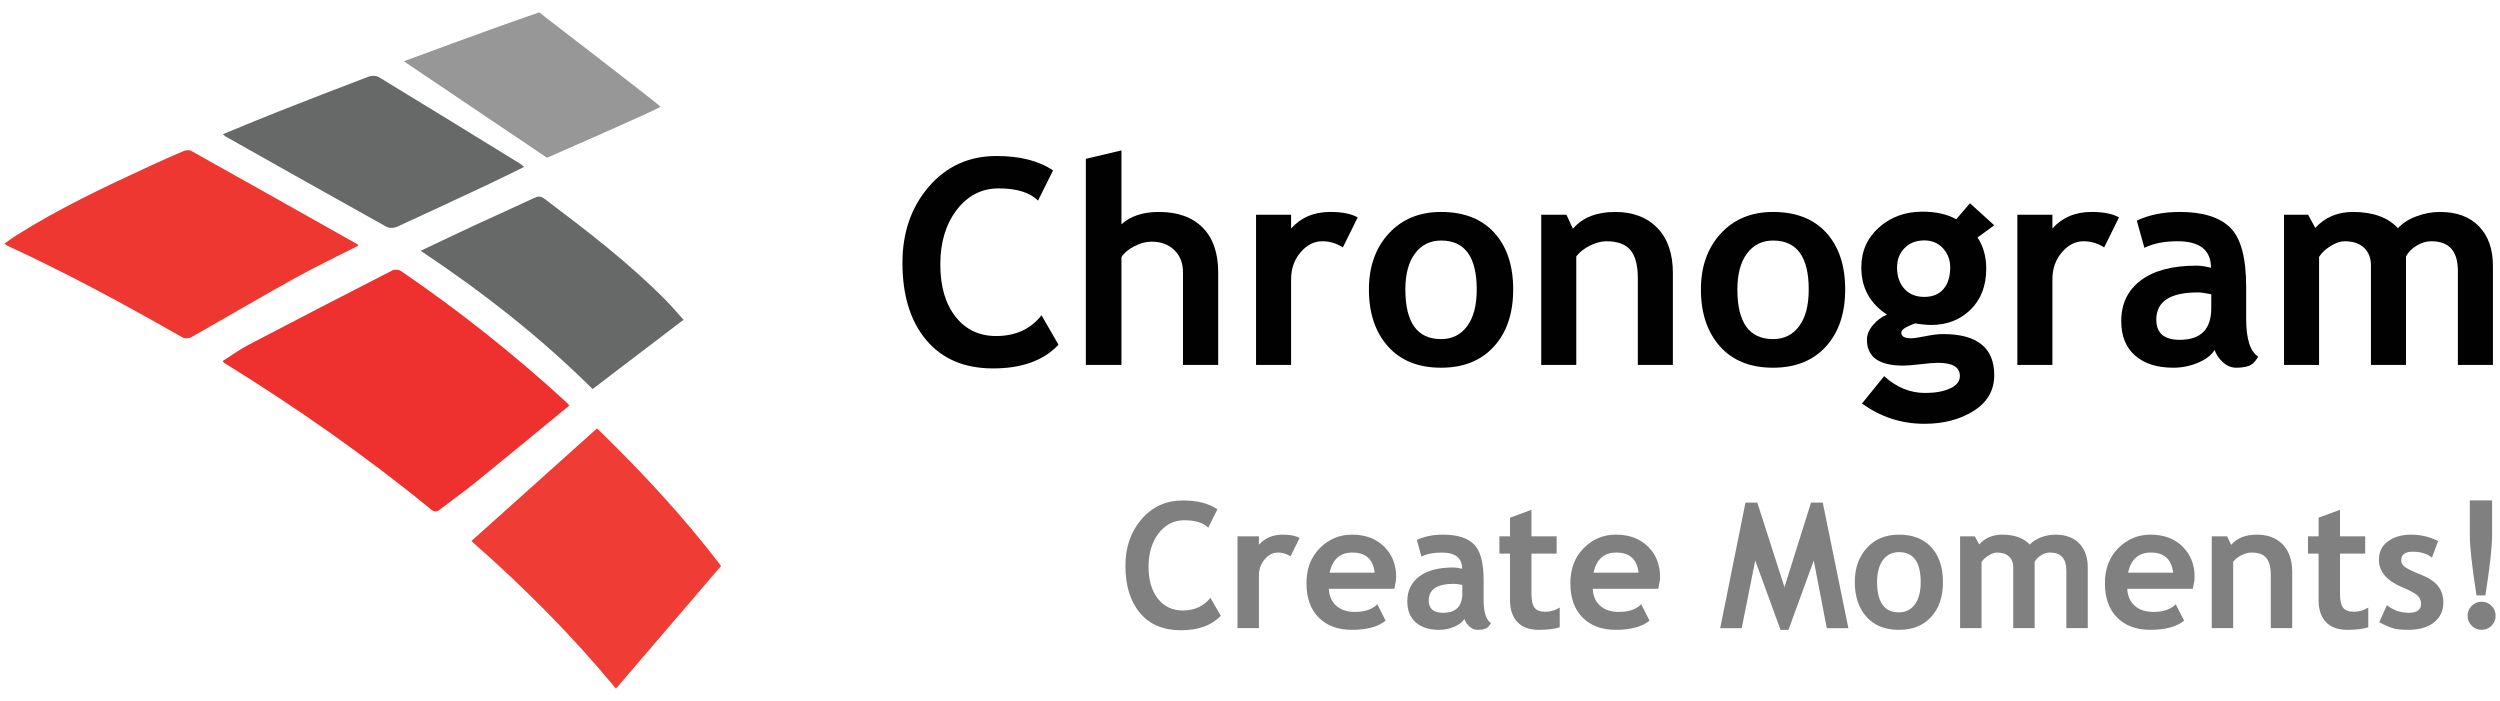 <?xml version="1.0" encoding="utf-8"?>
<!-- Generator: Adobe Illustrator 16.0.0, SVG Export Plug-In . SVG Version: 6.00 Build 0)  -->
<!DOCTYPE svg PUBLIC "-//W3C//DTD SVG 1.1//EN" "http://www.w3.org/Graphics/SVG/1.1/DTD/svg11.dtd">
<svg version="1.1" id="Layer_1" xmlns="http://www.w3.org/2000/svg" xmlns:xlink="http://www.w3.org/1999/xlink" x="0px" y="0px"
	 width="626.879px" height="175.775px" viewBox="0 0 626.879 175.775" enable-background="new 0 0 626.879 175.775"
	 xml:space="preserve">
<g>
	<path fill-rule="evenodd" clip-rule="evenodd" fill="#EE302E" d="M142.76,101.678c-7.816,6.419-15.464,12.751-23.176,19.004
		c-3.007,2.438-6.176,4.676-9.231,7.056c-0.837,0.652-1.453,0.67-2.287-0.013c-16.416-13.434-33.767-25.548-51.799-36.703
		c-0.102-0.063-0.171-0.18-0.456-0.488c2.234-1.405,4.347-2.938,6.634-4.137c11.941-6.256,23.92-12.439,35.919-18.583
		c0.563-0.289,1.63-0.233,2.149,0.121c14.625,9.986,28.46,20.973,41.516,32.938C142.209,101.038,142.359,101.234,142.76,101.678z"/>
	<path fill-rule="evenodd" clip-rule="evenodd" fill="#EF3732" d="M89.887,61.572c-5.427,2.77-10.836,5.342-16.063,8.243
		c-8.676,4.814-17.225,9.856-25.863,14.741c-0.563,0.318-1.593,0.399-2.124,0.097c-14.422-8.24-29.02-16.142-44.113-23.099
		c-0.16-0.074-0.29-0.215-0.622-0.467c1.02-0.712,1.937-1.408,2.906-2.021C14.8,52.244,26.317,46.818,37.885,41.492
		c2.72-1.252,5.451-2.484,8.214-3.636c0.543-0.226,1.391-0.278,1.874-0.009c13.898,7.766,27.767,15.583,41.64,23.394
		C89.664,61.269,89.693,61.334,89.887,61.572z"/>
	<path fill-rule="evenodd" clip-rule="evenodd" fill="#EF3C34" d="M180.812,141.908c-8.742,10.202-17.451,20.366-26.361,30.766
		c-11.151-13.47-23.196-25.552-36.257-37.01c10.565-9.472,20.965-18.794,31.51-28.247
		C160.861,118.241,171.261,129.394,180.812,141.908z"/>
	<path fill-rule="evenodd" clip-rule="evenodd" fill="#676868" d="M148.598,97.552c-13.175-13.076-27.571-24.302-43.113-34.67
		c4.75-2.246,9.119-4.343,13.516-6.382c4.979-2.309,9.996-4.539,14.965-6.868c0.958-0.449,1.645-0.479,2.526,0.184
		c10.58,7.974,21.107,16.01,30.45,25.461c1.484,1.501,2.843,3.127,4.452,4.908C163.73,86.025,156.254,91.719,148.598,97.552z"/>
	<path fill-rule="evenodd" clip-rule="evenodd" fill="#676868" d="M55.901,33.646c4.565-1.87,8.919-3.707,13.314-5.44
		c7.711-3.041,15.438-6.043,23.188-8.98c0.743-0.281,1.895-0.31,2.532,0.077c11.898,7.222,23.748,14.524,35.604,21.817
		c0.253,0.156,0.454,0.395,0.853,0.749c-2.914,1.423-5.667,2.811-8.456,4.121c-7.792,3.66-15.585,7.315-23.417,10.888
		c-0.722,0.329-1.9,0.383-2.561,0.015c-13.525-7.525-27.005-15.131-40.492-22.724C56.364,34.111,56.287,34.006,55.901,33.646z"/>
	<path fill-rule="evenodd" clip-rule="evenodd" fill="#989798" d="M101.254,15.364c0,0,20.584-7.664,33.942-12.263
		c0,0,30.329,23.322,30.438,23.65s-28.467,12.81-28.467,12.81L101.254,15.364z"/>
	<g>
		<path fill="#010101" d="M264.05,42.741l-3.762,7.559c-2.039-2.039-5.321-3.059-9.844-3.059c-4.289,0-7.805,1.799-10.547,5.396
			c-2.742,3.598-4.113,8.151-4.113,13.658c0,5.508,1.271,9.879,3.814,13.113c2.543,3.234,5.936,4.852,10.178,4.852
			c4.852,0,8.648-1.734,11.391-5.203l4.254,7.383c-3.727,3.961-9.188,5.941-16.383,5.941c-7.195,0-12.785-2.367-16.77-7.102
			c-3.985-4.734-5.977-11.191-5.977-19.371c0-7.617,2.209-13.986,6.627-19.107c4.417-5.121,10.072-7.682,16.963-7.682
			C255.789,39.12,260.511,40.327,264.05,42.741z"/>
		<path fill="#010101" d="M296.64,91.502V68.299c0-2.32-0.727-4.184-2.18-5.59s-3.352-2.109-5.695-2.109
			c-1.453,0-2.918,0.393-4.395,1.178c-1.477,0.786-2.531,1.682-3.164,2.689v27.035h-8.93v-51.68l8.93-2.109v18.527
			c2.273-2.062,5.402-3.094,9.387-3.094c4.711,0,8.367,1.307,10.969,3.92c2.602,2.614,3.902,6.358,3.902,11.232v23.203H296.64z"/>
		<path fill="#010101" d="M336.718,62.042c-1.57-1.031-3.293-1.547-5.168-1.547c-2.039,0-3.85,0.926-5.432,2.777
			c-1.582,1.852-2.373,4.113-2.373,6.785v21.445h-8.789V53.85h8.789v3.445c2.461-2.765,5.73-4.148,9.809-4.148
			c3,0,5.297,0.457,6.891,1.371L336.718,62.042z"/>
		<path fill="#010101" d="M343.257,72.588c0-5.742,1.658-10.418,4.975-14.027c3.316-3.609,7.693-5.414,13.131-5.414
			c5.719,0,10.16,1.735,13.324,5.203c3.164,3.469,4.746,8.215,4.746,14.238c0,6-1.611,10.77-4.834,14.309s-7.635,5.309-13.236,5.309
			c-5.719,0-10.166-1.787-13.342-5.361S343.257,78.518,343.257,72.588z M352.398,72.588c0,8.297,2.988,12.445,8.965,12.445
			c2.742,0,4.916-1.078,6.521-3.234s2.408-5.227,2.408-9.211c0-8.179-2.977-12.27-8.93-12.27c-2.742,0-4.922,1.078-6.539,3.234
			C353.207,65.71,352.398,68.721,352.398,72.588z"/>
		<path fill="#010101" d="M410.687,91.502V69.741c0-3.211-0.615-5.555-1.846-7.031s-3.24-2.215-6.029-2.215
			c-1.289,0-2.666,0.364-4.131,1.09c-1.465,0.727-2.607,1.629-3.428,2.707v27.211h-8.789V53.85h6.328l1.617,3.516
			c2.391-2.813,5.918-4.219,10.582-4.219c4.477,0,8.01,1.342,10.6,4.025c2.59,2.684,3.885,6.428,3.885,11.232v23.098H410.687z"/>
		<path fill="#010101" d="M426.507,72.588c0-5.742,1.658-10.418,4.975-14.027c3.316-3.609,7.693-5.414,13.131-5.414
			c5.719,0,10.16,1.735,13.324,5.203c3.164,3.469,4.746,8.215,4.746,14.238c0,6-1.611,10.77-4.834,14.309s-7.635,5.309-13.236,5.309
			c-5.719,0-10.166-1.787-13.342-5.361S426.507,78.518,426.507,72.588z M435.648,72.588c0,8.297,2.988,12.445,8.965,12.445
			c2.742,0,4.916-1.078,6.521-3.234s2.408-5.227,2.408-9.211c0-8.179-2.977-12.27-8.93-12.27c-2.742,0-4.922,1.078-6.539,3.234
			C436.457,65.71,435.648,68.721,435.648,72.588z"/>
		<path fill="#010101" d="M466.902,101.17l5.555-6.855c3.07,2.813,6.492,4.219,10.266,4.219c2.531,0,4.617-0.375,6.258-1.125
			s2.461-1.781,2.461-3.094c0-2.227-1.816-3.34-5.449-3.34c-0.984,0-2.449,0.117-4.395,0.352s-3.41,0.352-4.395,0.352
			c-6.047,0-9.07-2.168-9.07-6.504c0-1.242,0.504-2.461,1.512-3.656s2.18-2.074,3.516-2.637c-4.289-2.789-6.434-6.738-6.434-11.848
			c0-4.031,1.477-7.365,4.43-10.002s6.586-3.955,10.898-3.955c3.375,0,6.199,0.633,8.473,1.898l3.445-4.008l6.082,5.52l-4.184,3.059
			c1.453,2.203,2.18,4.805,2.18,7.805c0,4.289-1.307,7.717-3.92,10.283s-5.912,3.85-9.896,3.85c-0.633,0-1.477-0.059-2.531-0.176
			l-1.441-0.211c-0.164,0-0.791,0.252-1.881,0.756s-1.635,1.025-1.635,1.564c0,0.938,0.809,1.406,2.426,1.406
			c0.727,0,1.945-0.176,3.656-0.527s3.176-0.527,4.395-0.527c8.555,0,12.832,3.434,12.832,10.301c0,3.797-1.711,6.779-5.133,8.947
			s-7.547,3.252-12.375,3.252C476.781,106.268,471.566,104.569,466.902,101.17z M475.691,67.069c0,2.227,0.615,4.014,1.846,5.361
			s2.889,2.021,4.975,2.021s3.691-0.656,4.816-1.969s1.688-3.117,1.688-5.414c0-1.898-0.604-3.503-1.811-4.816
			c-1.207-1.313-2.771-1.969-4.693-1.969c-2.016,0-3.656,0.633-4.922,1.898S475.691,65.077,475.691,67.069z"/>
		<path fill="#010101" d="M527.617,62.042c-1.57-1.031-3.293-1.547-5.168-1.547c-2.039,0-3.85,0.926-5.432,2.777
			c-1.582,1.852-2.373,4.113-2.373,6.785v21.445h-8.789V53.85h8.789v3.445c2.461-2.765,5.73-4.148,9.809-4.148
			c3,0,5.297,0.457,6.891,1.371L527.617,62.042z"/>
		<path fill="#010101" d="M555.32,87.741c-0.797,1.313-2.186,2.385-4.166,3.217s-4.049,1.248-6.205,1.248
			c-4.055,0-7.242-1.014-9.563-3.041s-3.48-4.904-3.48-8.631c0-4.359,1.635-7.77,4.904-10.23s7.916-3.691,13.939-3.691
			c1.031,0,2.25,0.176,3.656,0.527c0-4.43-2.801-6.645-8.402-6.645c-3.305,0-6.07,0.551-8.297,1.652l-1.898-6.82
			c3.023-1.453,6.621-2.18,10.793-2.18c5.742,0,9.949,1.307,12.621,3.92c2.672,2.614,4.008,7.564,4.008,14.854v8.051
			c0,5.016,1.008,8.168,3.023,9.457c-0.727,1.266-1.535,2.045-2.426,2.338s-1.91,0.439-3.059,0.439c-1.266,0-2.402-0.469-3.41-1.406
			S555.671,88.842,555.32,87.741z M554.476,73.784c-1.5-0.305-2.625-0.457-3.375-0.457c-6.938,0-10.406,2.273-10.406,6.82
			c0,3.375,1.957,5.063,5.871,5.063c5.273,0,7.91-2.637,7.91-7.91V73.784z"/>
		<path fill="#010101" d="M616.316,91.502v-23.59c0-4.945-2.215-7.418-6.645-7.418c-1.313,0-2.578,0.387-3.797,1.16
			s-2.074,1.665-2.566,2.672v27.176h-8.789V66.542c0-1.851-0.574-3.322-1.723-4.412s-2.766-1.635-4.852-1.635
			c-1.102,0-2.303,0.41-3.604,1.23c-1.301,0.821-2.244,1.723-2.83,2.707v27.07h-8.789V53.85h6.047l1.793,3.305
			c2.438-2.672,5.59-4.008,9.457-4.008c4.992,0,8.754,1.359,11.285,4.078c1.102-1.242,2.637-2.232,4.605-2.971
			s3.938-1.107,5.906-1.107c4.195,0,7.459,1.201,9.791,3.604c2.332,2.403,3.498,5.701,3.498,9.896v24.855H616.316z"/>
	</g>
	<g>
		<path fill="#808080" d="M305.273,127.704l-2.299,4.619c-1.246-1.246-3.252-1.869-6.016-1.869c-2.621,0-4.77,1.1-6.445,3.298
			S288,138.733,288,142.098c0,3.366,0.777,6.037,2.331,8.014c1.554,1.977,3.627,2.965,6.22,2.965c2.965,0,5.285-1.06,6.961-3.18
			l2.6,4.512c-2.277,2.421-5.615,3.631-10.012,3.631c-4.397,0-7.813-1.446-10.248-4.34c-2.435-2.893-3.652-6.839-3.652-11.838
			c0-4.654,1.35-8.547,4.05-11.677c2.7-3.13,6.155-4.694,10.366-4.694C300.224,125.491,303.11,126.229,305.273,127.704z"/>
		<path fill="#808080" d="M323.599,139.499c-0.96-0.63-2.013-0.945-3.158-0.945c-1.246,0-2.353,0.566-3.319,1.697
			c-0.967,1.132-1.45,2.514-1.45,4.146v13.105H310.3v-23.01h5.371v2.105c1.504-1.689,3.502-2.535,5.994-2.535
			c1.833,0,3.236,0.279,4.211,0.838L323.599,139.499z"/>
		<path fill="#808080" d="M349.638,147.641h-16.436c0.1,1.834,0.73,3.259,1.891,4.275c1.16,1.018,2.721,1.525,4.684,1.525
			c2.449,0,4.311-0.637,5.586-1.912l2.084,4.104c-1.891,1.533-4.713,2.299-8.465,2.299c-3.51,0-6.284-1.027-8.325-3.083
			s-3.062-4.923-3.062-8.604c0-3.623,1.121-6.56,3.362-8.809c2.241-2.248,4.931-3.373,8.067-3.373c3.337,0,6.016,0.996,8.035,2.986
			c2.02,1.991,3.029,4.526,3.029,7.605C350.089,145.314,349.939,146.309,349.638,147.641z M333.396,143.602h11.301
			c-0.373-3.365-2.234-5.049-5.586-5.049C336.045,138.553,334.14,140.237,333.396,143.602z"/>
		<path fill="#808080" d="M367.191,155.204c-0.487,0.803-1.336,1.457-2.546,1.966c-1.211,0.509-2.475,0.763-3.792,0.763
			c-2.479,0-4.426-0.619-5.844-1.858s-2.127-2.997-2.127-5.274c0-2.664,0.999-4.748,2.997-6.252s4.837-2.256,8.519-2.256
			c0.63,0,1.375,0.107,2.234,0.322c0-2.707-1.712-4.061-5.135-4.061c-2.02,0-3.71,0.337-5.07,1.01l-1.16-4.168
			c1.848-0.888,4.046-1.332,6.596-1.332c3.509,0,6.08,0.799,7.713,2.396s2.449,4.623,2.449,9.077v4.92
			c0,3.065,0.615,4.992,1.848,5.779c-0.444,0.773-0.938,1.25-1.482,1.429c-0.545,0.179-1.168,0.269-1.869,0.269
			c-0.773,0-1.469-0.287-2.084-0.859C367.821,156.5,367.406,155.877,367.191,155.204z M366.675,146.674
			c-0.917-0.186-1.604-0.279-2.063-0.279c-4.24,0-6.359,1.39-6.359,4.168c0,2.063,1.195,3.094,3.588,3.094
			c3.223,0,4.834-1.611,4.834-4.834V146.674z"/>
		<path fill="#808080" d="M378.642,138.811h-2.664v-4.318h2.664v-4.684l5.371-1.977v6.66h6.316v4.318h-6.316v10.076
			c0,1.647,0.258,2.811,0.773,3.491s1.418,1.021,2.707,1.021s2.492-0.351,3.609-1.053v4.941c-1.246,0.43-3.022,0.645-5.328,0.645
			c-2.292,0-4.054-0.648-5.285-1.944c-1.232-1.296-1.848-3.14-1.848-5.532V138.811z"/>
		<path fill="#808080" d="M415.81,147.641h-16.436c0.1,1.834,0.73,3.259,1.891,4.275c1.16,1.018,2.721,1.525,4.684,1.525
			c2.449,0,4.311-0.637,5.586-1.912l2.084,4.104c-1.891,1.533-4.713,2.299-8.465,2.299c-3.51,0-6.284-1.027-8.325-3.083
			s-3.062-4.923-3.062-8.604c0-3.623,1.12-6.56,3.362-8.809c2.241-2.248,4.931-3.373,8.067-3.373c3.337,0,6.016,0.996,8.035,2.986
			c2.02,1.991,3.029,4.526,3.029,7.605C416.261,145.314,416.111,146.309,415.81,147.641z M399.568,143.602h11.301
			c-0.373-3.365-2.234-5.049-5.586-5.049C402.217,138.553,400.312,140.237,399.568,143.602z"/>
		<path fill="#808080" d="M463.484,157.524h-5.414l-3.266-16.973l-6.338,17.381h-1.998l-6.338-17.381l-3.395,16.973h-5.393
			l6.338-31.496h2.965l6.811,21.205l6.66-21.205h2.943L463.484,157.524z"/>
		<path fill="#808080" d="M465.095,145.944c0-3.509,1.013-6.366,3.04-8.572c2.026-2.205,4.701-3.309,8.024-3.309
			c3.494,0,6.209,1.061,8.143,3.18c1.934,2.12,2.9,5.021,2.9,8.701c0,3.667-0.985,6.582-2.954,8.744
			c-1.97,2.163-4.666,3.244-8.089,3.244c-3.495,0-6.213-1.092-8.153-3.276C466.065,152.471,465.095,149.568,465.095,145.944z
			 M470.681,145.944c0,5.07,1.826,7.605,5.479,7.605c1.676,0,3.004-0.658,3.985-1.977c0.98-1.317,1.472-3.193,1.472-5.629
			c0-4.998-1.819-7.498-5.457-7.498c-1.676,0-3.008,0.659-3.996,1.977C471.175,141.741,470.681,143.581,470.681,145.944z"/>
		<path fill="#808080" d="M518.14,157.502v-14.416c0-3.021-1.354-4.533-4.061-4.533c-0.803,0-1.576,0.236-2.32,0.709
			c-0.745,0.473-1.268,1.018-1.568,1.633v16.607h-5.371v-15.254c0-1.131-0.352-2.03-1.053-2.696
			c-0.702-0.666-1.69-0.999-2.965-0.999c-0.674,0-1.407,0.251-2.202,0.752c-0.795,0.502-1.372,1.053-1.729,1.654v16.543H491.5
			v-23.01h3.695l1.096,2.02c1.489-1.633,3.416-2.449,5.779-2.449c3.051,0,5.35,0.831,6.896,2.492
			c0.673-0.759,1.611-1.364,2.814-1.815s2.406-0.677,3.609-0.677c2.563,0,4.558,0.734,5.983,2.202
			c1.425,1.468,2.138,3.484,2.138,6.048v15.189H518.14z"/>
		<path fill="#808080" d="M549.851,147.641h-16.436c0.1,1.834,0.73,3.259,1.891,4.275c1.16,1.018,2.721,1.525,4.684,1.525
			c2.449,0,4.311-0.637,5.586-1.912l2.084,4.104c-1.891,1.533-4.713,2.299-8.465,2.299c-3.51,0-6.284-1.027-8.325-3.083
			s-3.062-4.923-3.062-8.604c0-3.623,1.12-6.56,3.362-8.809c2.241-2.248,4.931-3.373,8.067-3.373c3.337,0,6.016,0.996,8.035,2.986
			c2.02,1.991,3.029,4.526,3.029,7.605C550.302,145.314,550.152,146.309,549.851,147.641z M533.609,143.602h11.301
			c-0.373-3.365-2.234-5.049-5.586-5.049C536.258,138.553,534.353,140.237,533.609,143.602z"/>
		<path fill="#808080" d="M569.402,157.502v-13.299c0-1.962-0.376-3.395-1.128-4.297s-1.98-1.354-3.685-1.354
			c-0.788,0-1.63,0.223-2.524,0.666c-0.896,0.444-1.594,0.996-2.095,1.654v16.629h-5.371v-23.01h3.867l0.988,2.148
			c1.461-1.719,3.616-2.578,6.467-2.578c2.735,0,4.895,0.82,6.478,2.46c1.582,1.64,2.374,3.929,2.374,6.864v14.115H569.402z"/>
		<path fill="#808080" d="M581.39,138.811h-2.664v-4.318h2.664v-4.684l5.371-1.977v6.66h6.316v4.318h-6.316v10.076
			c0,1.647,0.258,2.811,0.773,3.491s1.418,1.021,2.707,1.021s2.492-0.351,3.609-1.053v4.941c-1.246,0.43-3.022,0.645-5.328,0.645
			c-2.292,0-4.054-0.648-5.285-1.944c-1.232-1.296-1.848-3.14-1.848-5.532V138.811z"/>
		<path fill="#808080" d="M596.601,156.02l1.912-4.275c1.604,1.275,3.416,1.912,5.436,1.912c2.091,0,3.137-0.744,3.137-2.234
			c0-0.873-0.315-1.59-0.945-2.148c-0.631-0.559-1.855-1.217-3.674-1.977c-3.968-1.646-5.951-3.953-5.951-6.918
			c0-1.99,0.759-3.541,2.277-4.651c1.518-1.11,3.459-1.665,5.822-1.665c2.392,0,4.641,0.537,6.746,1.611l-1.547,4.168
			c-1.175-1.002-2.808-1.504-4.898-1.504c-1.877,0-2.814,0.745-2.814,2.234c0,0.588,0.308,1.117,0.924,1.59
			c0.615,0.473,1.934,1.106,3.953,1.901s3.473,1.759,4.361,2.89c0.888,1.132,1.332,2.5,1.332,4.104c0,2.135-0.792,3.813-2.374,5.038
			c-1.583,1.225-3.735,1.837-6.456,1.837c-1.533,0-2.761-0.125-3.685-0.376S598.047,156.793,596.601,156.02z"/>
		<path fill="#808080" d="M622.275,150.885c0.974,0,1.801,0.344,2.481,1.031c0.68,0.688,1.021,1.519,1.021,2.492
			c0,0.975-0.341,1.805-1.021,2.492c-0.681,0.688-1.508,1.031-2.481,1.031c-0.975,0-1.805-0.344-2.492-1.031
			s-1.031-1.518-1.031-2.492c0-0.974,0.344-1.805,1.031-2.492S621.3,150.885,622.275,150.885z M623.22,149.295h-2.234
			c-1.117-7.161-1.676-12.167-1.676-15.018v-8.809h5.586v8.787C624.896,137.122,624.337,142.134,623.22,149.295z"/>
	</g>
</g>
</svg>
